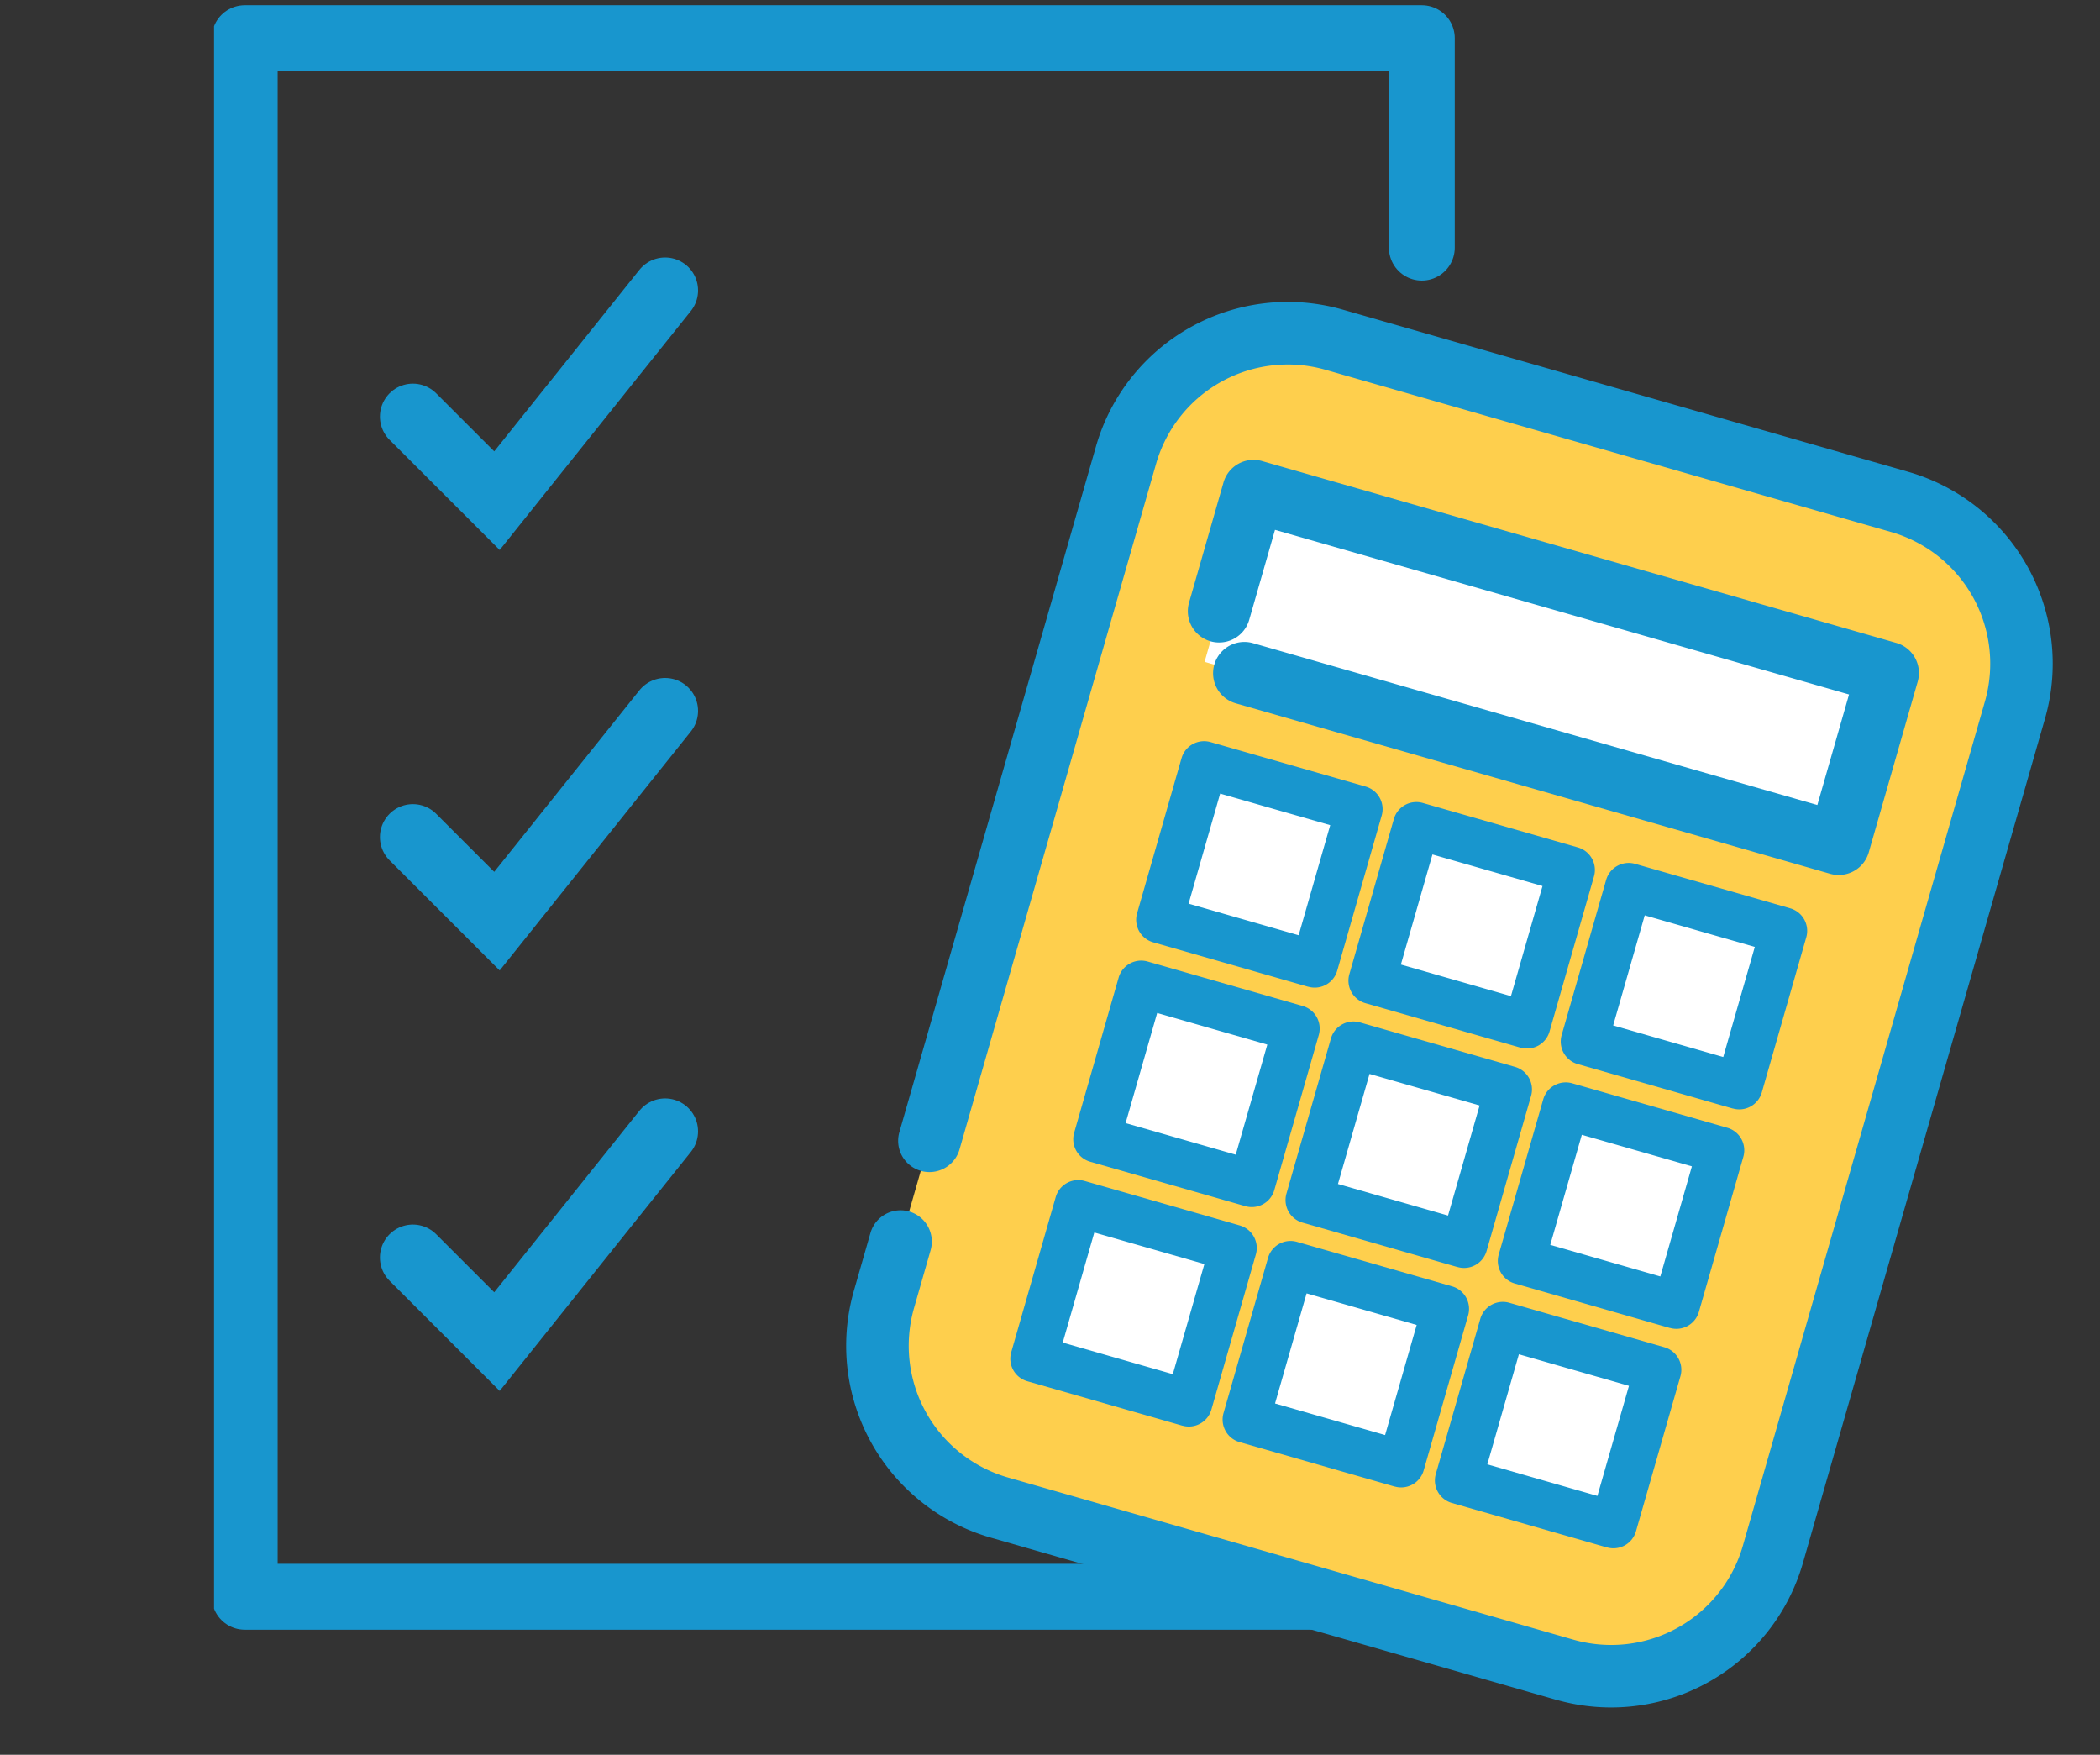 <svg xmlns="http://www.w3.org/2000/svg" xmlns:xlink="http://www.w3.org/1999/xlink" width="63.767" height="53.277" viewBox="0 0 63.767 53.277">
  <rect x="0" y="0" width="63.767" height="53.277" fill="#333333" stroke="none"/>
  <defs>
    <clipPath id="clip-path">
      <rect x="-6" y="1" width="63.767" height="53.277" fill="none"/>
    </clipPath>
    <clipPath id="clip-path-2">
      <rect id="Rectangle_18277" data-name="Rectangle 18277" width="44.242" height="51.444" fill="none" stroke="#1896ce" stroke-width="1"/>
    </clipPath>
    <clipPath id="clip-path-4">
      <rect id="Rectangle_340" data-name="Rectangle 340" width="29.979" height="38.785" fill="none"/>
    </clipPath>
  </defs>
  <g id="Group_76310" data-name="Group 76310" transform="translate(-319.234 -4246.286)">
    <g id="Group_76306" data-name="Group 76306">
      <g id="Scroll_Group_2" data-name="Scroll Group 2" transform="translate(325.234 4245.286)" clip-path="url(#clip-path)" style="isolation: isolate">
        <g id="Group_76002" data-name="Group 76002" transform="translate(0.5 0.5)">
          <g id="Group_75963" data-name="Group 75963" transform="translate(0 0)">
            <g id="Group_75962" data-name="Group 75962" transform="translate(0 0)">
              <g id="Group_75961" data-name="Group 75961" transform="translate(0 0)" clip-path="url(#clip-path-2)">
                <path id="Path_383563" data-name="Path 383563" d="M36.743,45.366V48.32H1V1H36.743V7.36" transform="translate(-0.069 0.659)" fill="none" stroke="#1896ce" stroke-linecap="round" stroke-linejoin="round" stroke-miterlimit="10" stroke-width="2"/>
              </g>
            </g>
            <path id="Path_383564" data-name="Path 383564" d="M5,10.83l2.553,2.553L12.659,7" transform="translate(1.037 2.318)" fill="none" stroke="#1896ce" stroke-linecap="round" stroke-miterlimit="10" stroke-width="2"/>
            <path id="Path_383565" data-name="Path 383565" d="M5,20.83l2.553,2.553L12.659,17" transform="translate(1.037 5.084)" fill="none" stroke="#1896ce" stroke-linecap="round" stroke-miterlimit="10" stroke-width="2"/>
            <path id="Path_383566" data-name="Path 383566" d="M5,30.83l2.553,2.553L12.659,27" transform="translate(1.037 7.849)" fill="none" stroke="#1896ce" stroke-linecap="round" stroke-miterlimit="10" stroke-width="2"/>
          </g>
          <g id="Group_282" data-name="Group 282" transform="translate(28.449 8.231) rotate(16)">
            <g id="Group_281" data-name="Group 281" clip-path="url(#clip-path-4)">
              <path id="Path_593" data-name="Path 593" d="M22.781,36.887H5.3a5.3,5.3,0,0,1-5.3-5.3V5.3A5.3,5.3,0,0,1,5.3,0h17.48a5.3,5.3,0,0,1,5.3,5.3V31.586a5.3,5.3,0,0,1-5.3,5.3" transform="translate(0.949 0.949)" fill="#fecf4d"/>
              <path id="Path_383585" data-name="Path 383585" d="M0,0H20.033V5.393H0Z" transform="translate(4.973 6.043)" fill="#fff"/>
              <path id="Path_594" data-name="Path 594" d="M23.926,38.785H6.053A6.06,6.06,0,0,1,0,32.731V30.9a.949.949,0,0,1,1.9,0v1.83a4.161,4.161,0,0,0,4.156,4.156H23.926a4.161,4.161,0,0,0,4.156-4.156V6.053A4.161,4.161,0,0,0,23.926,1.9H6.053A4.161,4.161,0,0,0,1.9,6.053V27.716a.949.949,0,0,1-1.9,0V6.053A6.06,6.06,0,0,1,6.053,0H23.926a6.06,6.06,0,0,1,6.053,6.053V32.731a6.06,6.06,0,0,1-6.053,6.053" transform="translate(0 0)" fill="#1896ce"/>
              <path id="Path_595" data-name="Path 595" d="M20.981,7.291H2.206a.949.949,0,1,1,0-1.9H20.033V1.9H1.9V4.742a.949.949,0,0,1-1.9,0V.949A.949.949,0,0,1,.949,0H20.981a.949.949,0,0,1,.949.949V6.342a.949.949,0,0,1-.949.949" transform="translate(4.024 5.094)" fill="#1896ce"/>
              <rect id="Rectangle_331" data-name="Rectangle 331" width="4.901" height="4.901" transform="translate(5.819 14.438)" fill="#fff"/>
              <path id="Path_596" data-name="Path 596" d="M5.613,6.324H.711A.712.712,0,0,1,0,5.612V.711A.712.712,0,0,1,.711,0h4.9a.712.712,0,0,1,.711.711v4.9a.711.711,0,0,1-.711.711M1.423,4.9H4.9V1.423H1.423Z" transform="translate(5.107 13.727)" fill="#1896ce"/>
              <rect id="Rectangle_332" data-name="Rectangle 332" width="4.901" height="4.901" transform="translate(12.524 14.438)" fill="#fff"/>
              <path id="Path_597" data-name="Path 597" d="M5.613,6.324H.711A.711.711,0,0,1,0,5.612V.711A.711.711,0,0,1,.711,0h4.9a.712.712,0,0,1,.711.711v4.9a.711.711,0,0,1-.711.711M1.423,4.9H4.9V1.423H1.423Z" transform="translate(11.813 13.727)" fill="#1896ce"/>
              <rect id="Rectangle_333" data-name="Rectangle 333" width="4.901" height="4.901" transform="translate(19.23 14.438)" fill="#fff"/>
              <path id="Path_598" data-name="Path 598" d="M5.612,6.324H.711A.711.711,0,0,1,0,5.612V.711A.712.712,0,0,1,.711,0h4.9a.712.712,0,0,1,.711.711v4.9a.711.711,0,0,1-.711.711M1.423,4.9H4.9V1.423H1.423Z" transform="translate(18.519 13.727)" fill="#1896ce"/>
              <path id="Path_383567" data-name="Path 383567" d="M0,0H4.9V4.9H0Z" transform="translate(5.819 21.37)" fill="#fff"/>
              <path id="Path_599" data-name="Path 599" d="M.711,6.324A.711.711,0,0,1,0,5.613V.711A.712.712,0,0,1,.711,0h4.9a.712.712,0,0,1,.711.711v4.9a.711.711,0,0,1-.711.711Zm4.9-.712h0Zm-4.19-4.19V4.9H4.9V1.423Z" transform="translate(5.107 20.658)" fill="#1896ce"/>
              <rect id="Rectangle_335" data-name="Rectangle 335" width="4.901" height="4.901" transform="translate(12.525 21.37)" fill="#fff"/>
              <path id="Path_600" data-name="Path 600" d="M5.613,6.324H.711A.711.711,0,0,1,0,5.612V.711A.711.711,0,0,1,.711,0h4.9a.712.712,0,0,1,.711.711v4.9a.711.711,0,0,1-.711.711M1.423,4.9H4.9V1.423H1.423Z" transform="translate(11.813 20.658)" fill="#1896ce"/>
              <rect id="Rectangle_336" data-name="Rectangle 336" width="4.901" height="4.901" transform="translate(19.23 21.37)" fill="#fff"/>
              <path id="Path_601" data-name="Path 601" d="M5.612,6.324H.711A.711.711,0,0,1,0,5.612V.711A.712.712,0,0,1,.711,0h4.9a.712.712,0,0,1,.711.711v4.9a.711.711,0,0,1-.711.711M1.423,4.9H4.9V1.423H1.423Z" transform="translate(18.519 20.658)" fill="#1896ce"/>
              <rect id="Rectangle_337" data-name="Rectangle 337" width="4.901" height="4.901" transform="translate(5.819 28.301)" fill="#fff"/>
              <path id="Path_602" data-name="Path 602" d="M5.613,6.324H.711A.711.711,0,0,1,0,5.613V.711A.711.711,0,0,1,.711,0h4.9a.712.712,0,0,1,.711.711v4.9a.711.711,0,0,1-.711.711M1.423,4.9H4.9V1.423H1.423Z" transform="translate(5.107 27.59)" fill="#1896ce"/>
              <rect id="Rectangle_338" data-name="Rectangle 338" width="4.901" height="4.901" transform="translate(12.525 28.301)" fill="#fff"/>
              <path id="Path_603" data-name="Path 603" d="M5.613,6.324H.711A.711.711,0,0,1,0,5.613V.711A.711.711,0,0,1,.711,0h4.9a.712.712,0,0,1,.711.711v4.9a.711.711,0,0,1-.711.711M1.423,4.9H4.9V1.423H1.423Z" transform="translate(11.813 27.59)" fill="#1896ce"/>
              <rect id="Rectangle_339" data-name="Rectangle 339" width="4.901" height="4.901" transform="translate(19.23 28.301)" fill="#fff"/>
              <path id="Path_604" data-name="Path 604" d="M5.612,6.324H.711A.711.711,0,0,1,0,5.613V.711A.712.712,0,0,1,.711,0h4.9a.712.712,0,0,1,.711.711v4.9a.711.711,0,0,1-.711.711M1.423,4.9H4.9V1.423H1.423Z" transform="translate(18.519 27.59)" fill="#1896ce"/>
            </g>
          </g>
        </g>
      </g>
    </g>
  </g>
</svg>

